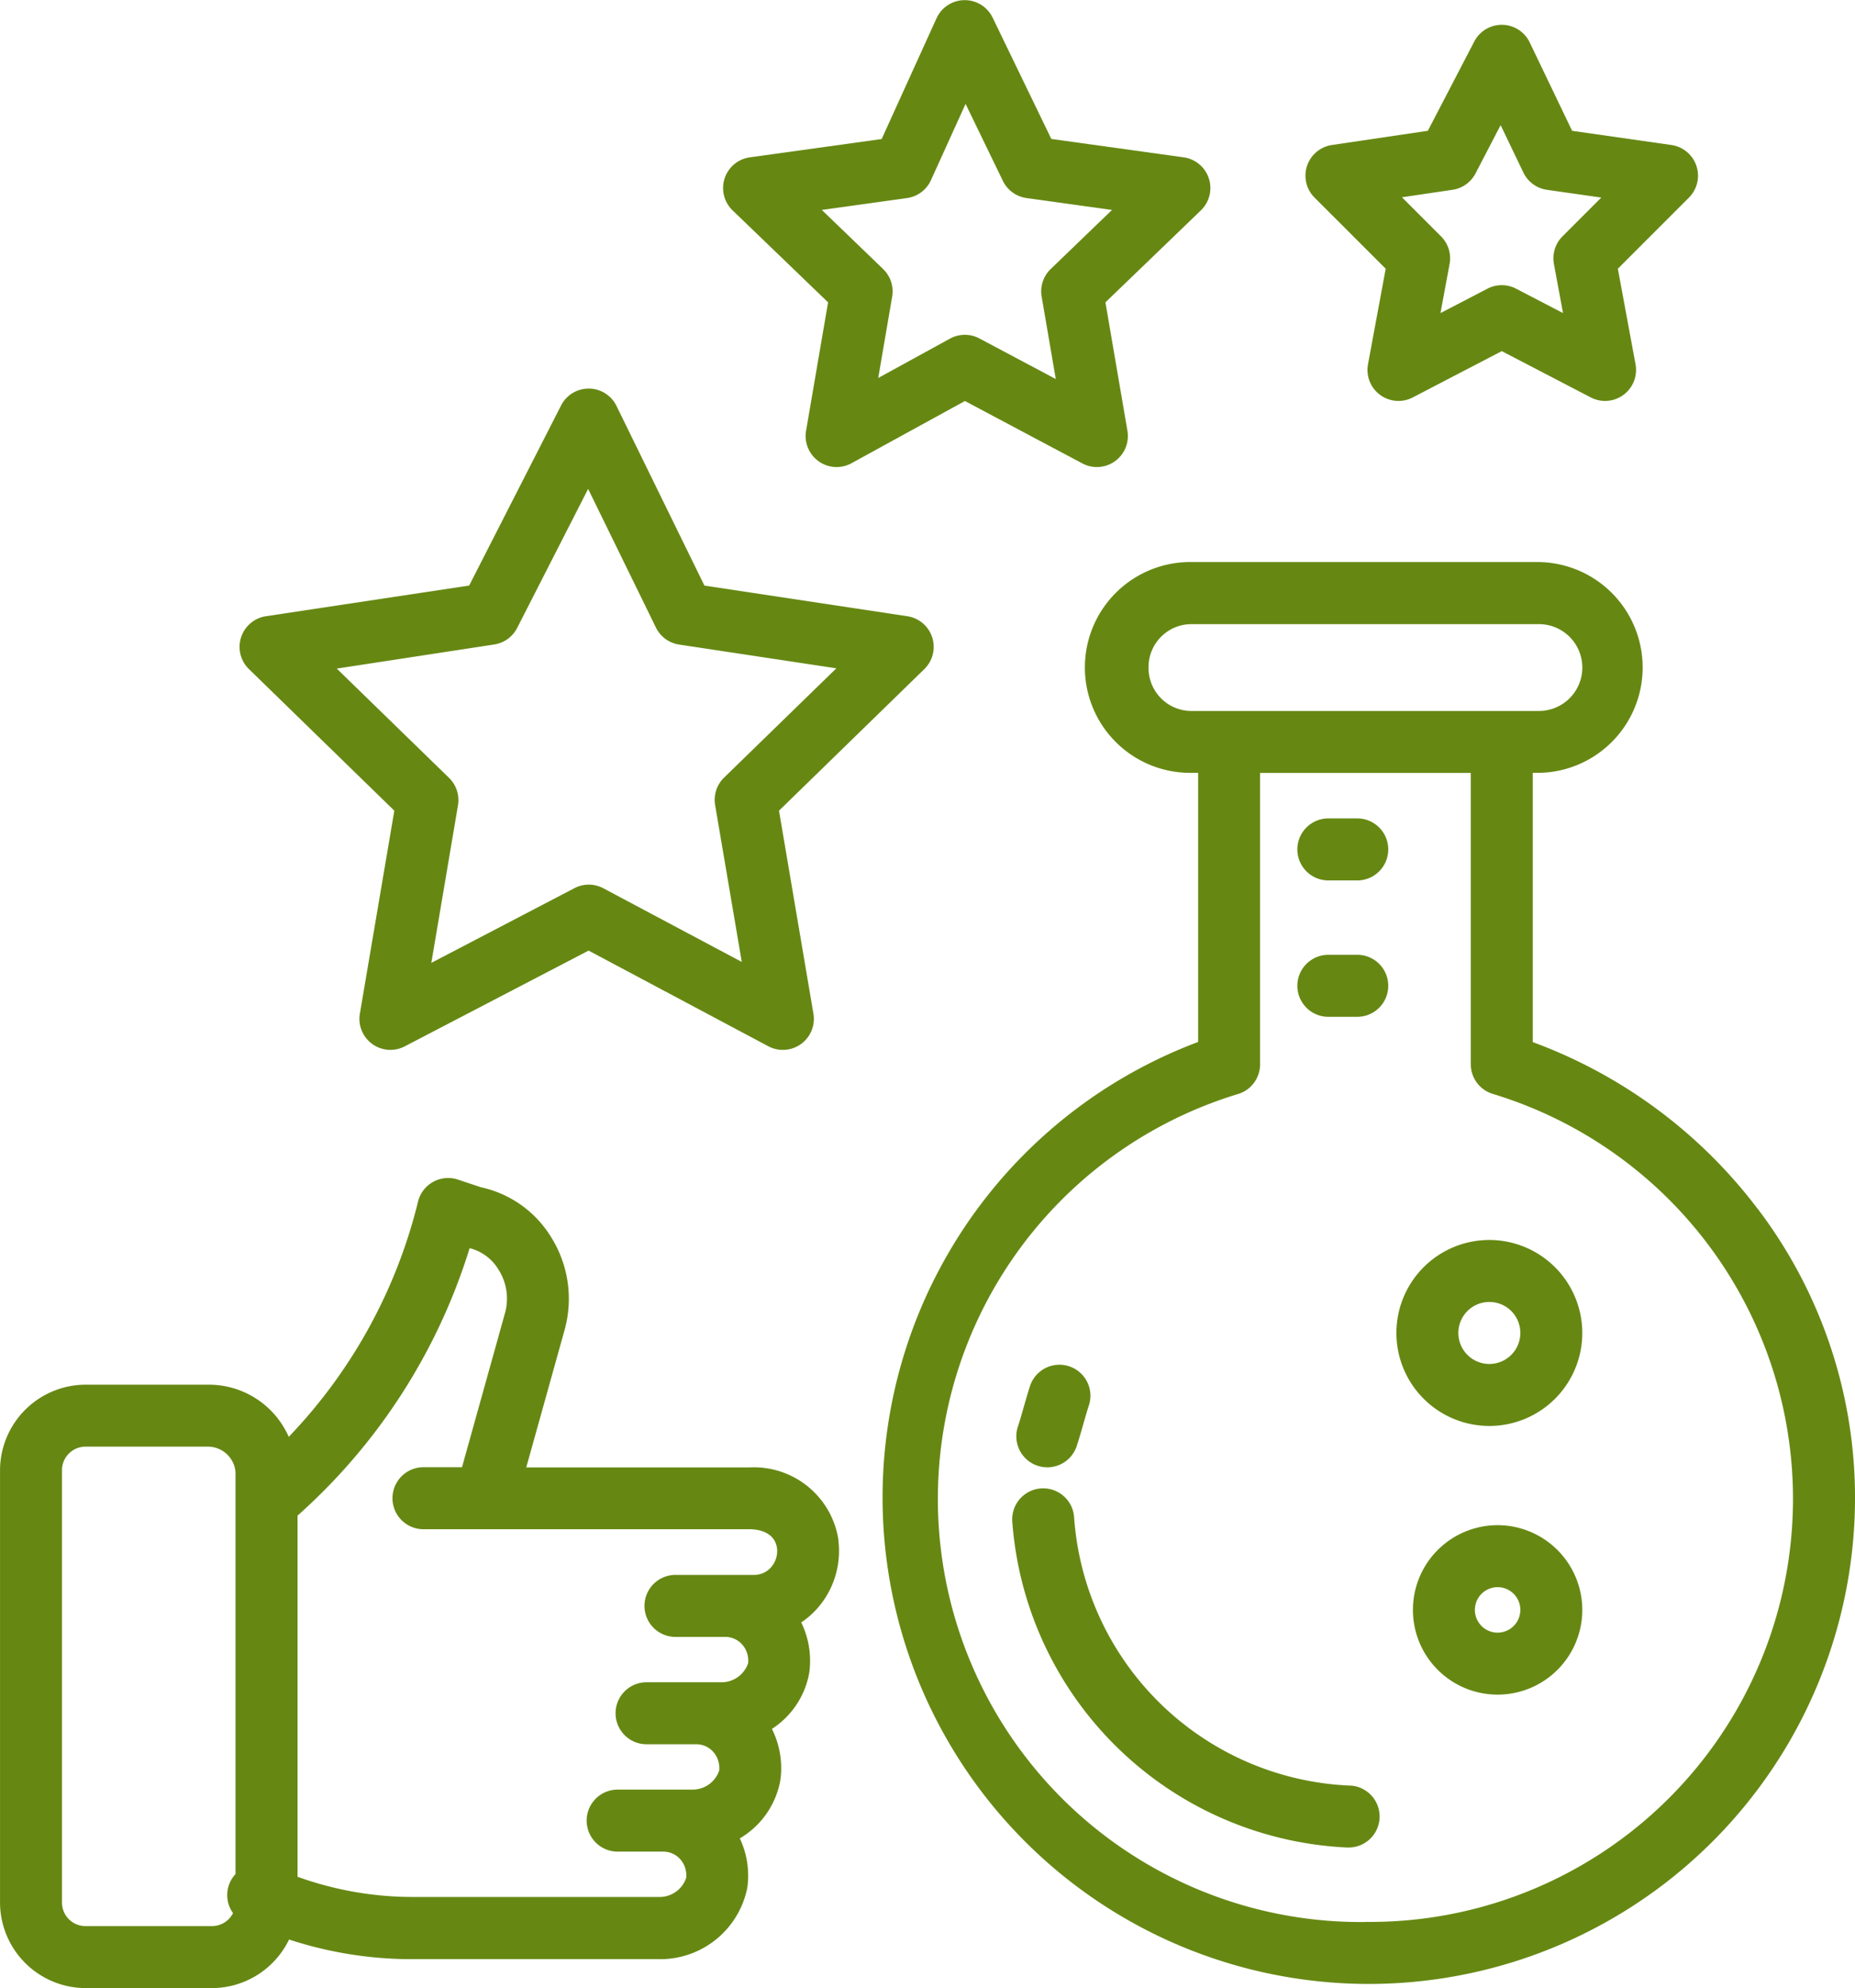 <svg id="Grupo_41" data-name="Grupo 41" xmlns="http://www.w3.org/2000/svg" xmlns:xlink="http://www.w3.org/1999/xlink" width="69.614" height="74.575" viewBox="0 0 69.614 74.575">
  <defs>
    <clipPath id="clip-path">
      <rect id="Retângulo_58" data-name="Retângulo 58" width="69.614" height="74.575" fill="#668813"/>
    </clipPath>
  </defs>
  <g id="Grupo_40" data-name="Grupo 40" clip-path="url(#clip-path)">
    <path id="Caminho_51" data-name="Caminho 51" d="M274.027,395.165a10.837,10.837,0,0,1-10.372-10.091,1.163,1.163,0,0,0-2.319.178,13.213,13.213,0,0,0,12.574,12.235h.059a1.163,1.163,0,0,0,.057-2.324" transform="translate(-223.348 -328.186)" fill="#668813"/>
    <path id="Caminho_52" data-name="Caminho 52" d="M263.193,355.814a1.162,1.162,0,0,0,1.471-.736c.085-.256.168-.545.247-.823.073-.255.148-.518.218-.727a1.163,1.163,0,0,0-2.206-.735c-.085.257-.168.545-.247.823-.073.255-.148.518-.218.727a1.163,1.163,0,0,0,.736,1.471" transform="translate(-224.258 -300.834)" fill="#668813"/>
    <path id="Caminho_53" data-name="Caminho 53" d="M259.213,169.308a18.647,18.647,0,0,0-8.428-6.238v-10.1h.233a3.954,3.954,0,0,0,0-7.907H237.994a3.954,3.954,0,1,0,0,7.907h.233v10.095a18.247,18.247,0,1,0,24.652,17.115,17.919,17.919,0,0,0-3.665-10.875M236.366,149.02a1.611,1.611,0,0,1,1.628-1.628h13.023a1.628,1.628,0,0,1,0,3.256H237.994a1.611,1.611,0,0,1-1.628-1.628m8.14,47.055a15.871,15.871,0,0,1-4.771-31.061,1.163,1.163,0,0,0,.817-1.11V152.973h7.907V163.9a1.163,1.163,0,0,0,.817,1.11,15.871,15.871,0,0,1-4.771,31.061" transform="translate(-193.264 -123.98)" fill="#668813"/>
    <path id="Caminho_54" data-name="Caminho 54" d="M337.181,211.2H336.1a1.163,1.163,0,0,0,0,2.326h1.085a1.163,1.163,0,1,0,0-2.326" transform="translate(-286.25 -180.501)" fill="#668813"/>
    <path id="Caminho_55" data-name="Caminho 55" d="M337.181,246.4H336.1a1.163,1.163,0,0,0,0,2.326h1.085a1.163,1.163,0,1,0,0-2.326" transform="translate(-286.25 -210.585)" fill="#668813"/>
    <path id="Caminho_56" data-name="Caminho 56" d="M364.021,320a3.488,3.488,0,1,0,3.488,3.488A3.492,3.492,0,0,0,364.021,320m0,4.651a1.163,1.163,0,1,1,1.163-1.163,1.164,1.164,0,0,1-1.163,1.163" transform="translate(-308.129 -273.488)" fill="#668813"/>
    <path id="Caminho_57" data-name="Caminho 57" d="M367.978,393.6a3.178,3.178,0,1,0,3.178,3.178,3.182,3.182,0,0,0-3.178-3.178m0,4.031a.853.853,0,1,1,.853-.853.854.854,0,0,1-.853.853" transform="translate(-311.776 -336.39)" fill="#668813"/>
    <path id="Caminho_58" data-name="Caminho 58" d="M31.461,317.556a3.21,3.21,0,0,0-3.322-2.7H19.748l1.451-5.2a4.358,4.358,0,0,0-.531-3.459,4.106,4.106,0,0,0-2.621-1.85l-.859-.286a1.163,1.163,0,0,0-1.5.821,19.419,19.419,0,0,1-4.853,8.828,3.276,3.276,0,0,0-3.011-1.957H3.178A3.221,3.221,0,0,0,0,314.93v16.279a3.221,3.221,0,0,0,3.179,3.178H7.984a3.223,3.223,0,0,0,2.863-1.822,14.78,14.78,0,0,0,4.579.737h9.3a3.331,3.331,0,0,0,3.317-2.677c0-.016,0-.031.007-.047a3.279,3.279,0,0,0-.287-1.807,3.178,3.178,0,0,0,1.52-2.177c0-.015,0-.031.007-.047a3.275,3.275,0,0,0-.323-1.882,3.163,3.163,0,0,0,1.4-2.1c0-.016,0-.031.007-.047a3.278,3.278,0,0,0-.306-1.847,3.173,3.173,0,0,0,.61-.534,3.255,3.255,0,0,0,.781-2.558l0-.02M7.984,332.062H3.178a.886.886,0,0,1-.853-.853V314.93a.887.887,0,0,1,.853-.853H7.829a1.042,1.042,0,0,1,1.008.948V330.11a1.156,1.156,0,0,0-.093,1.464.886.886,0,0,1-.76.487M28.939,318.6a.848.848,0,0,1-.645.288H25.348a1.163,1.163,0,1,0,0,2.326h1.861a.848.848,0,0,1,.645.288.912.912,0,0,1,.22.7,1.053,1.053,0,0,1-1.02.713h-.93c-.026,0-.052,0-.077,0s-.051,0-.078,0H24.263a1.163,1.163,0,0,0,0,2.326h1.705c.026,0,.052,0,.078,0s.051,0,.077,0a.848.848,0,0,1,.645.288.913.913,0,0,1,.22.7,1.053,1.053,0,0,1-1.02.713H23.178a1.163,1.163,0,1,0,0,2.326h1.706a.847.847,0,0,1,.645.288.912.912,0,0,1,.22.7,1.053,1.053,0,0,1-1.02.713h-9.3a12.74,12.74,0,0,1-4.264-.758V316.664a22.187,22.187,0,0,0,6.458-10.032,1.76,1.76,0,0,1,1.081.8,2.022,2.022,0,0,1,.256,1.6l-1.623,5.817H15.891a1.163,1.163,0,0,0,0,2.326H28.139c.214,0,.918.051,1.018.7a.914.914,0,0,1-.218.721" transform="translate(0.001 -259.813)" fill="#668813"/>
    <path id="Caminho_59" data-name="Caminho 59" d="M67.672,116.1l-1.293,7.615a1.163,1.163,0,0,0,1.683,1.226l6.9-3.593,6.746,3.589a1.163,1.163,0,0,0,1.692-1.221L82.108,116.1l5.454-5.311a1.163,1.163,0,0,0-.638-1.983l-7.614-1.149-3.3-6.739a1.163,1.163,0,0,0-2.08-.018l-3.449,6.755-7.627,1.151a1.163,1.163,0,0,0-.638,1.983Zm3.748-6.234a1.163,1.163,0,0,0,.862-.621l2.663-5.215,2.544,5.2a1.163,1.163,0,0,0,.871.639l5.9.891-4.214,4.1a1.163,1.163,0,0,0-.335,1.028l1,5.885-5.2-2.765a1.163,1.163,0,0,0-1.083,0l-5.367,2.8,1-5.91a1.163,1.163,0,0,0-.335-1.028l-4.214-4.1Z" transform="translate(-52.874 -85.691)" fill="#668813"/>
    <path id="Caminho_60" data-name="Caminho 60" d="M190.61,11.341l-.826,4.819a1.163,1.163,0,0,0,1.705,1.216l4.256-2.334,4.407,2.341a1.163,1.163,0,0,0,1.692-1.223l-.826-4.819L204.6,7.892a1.163,1.163,0,0,0-.646-1.99l-4.966-.69L196.782.655a1.163,1.163,0,0,0-2.1.026l-2.061,4.534-4.948.687a1.163,1.163,0,0,0-.646,1.99ZM193.57,7.43a1.163,1.163,0,0,0,.9-.671l1.3-2.862,1.4,2.888a1.163,1.163,0,0,0,.886.644l3.209.446-2.3,2.216a1.163,1.163,0,0,0-.34,1.035l.53,3.092-2.869-1.524a1.163,1.163,0,0,0-1.1.007l-2.694,1.477.523-3.052a1.163,1.163,0,0,0-.34-1.035l-2.3-2.216Z" transform="translate(-159.534 0)" fill="#668813"/>
    <path id="Caminho_61" data-name="Caminho 61" d="M340.075,15.55l-.664,3.585a1.163,1.163,0,0,0,1.68,1.243l3.34-1.737,3.34,1.737a1.163,1.163,0,0,0,1.68-1.243l-.664-3.585,2.668-2.668a1.163,1.163,0,0,0-.658-1.973l-3.726-.532L345.479,7.06a1.163,1.163,0,0,0-2.08-.033l-1.742,3.349-3.6.533a1.163,1.163,0,0,0-.652,1.973Zm2.51-2.961a1.163,1.163,0,0,0,.861-.614l.942-1.812.854,1.779a1.163,1.163,0,0,0,.884.648l2.039.291-1.456,1.456a1.163,1.163,0,0,0-.321,1.034l.342,1.843-1.763-.916a1.163,1.163,0,0,0-1.073,0l-1.763.916.342-1.843a1.163,1.163,0,0,0-.321-1.034l-1.467-1.467Z" transform="translate(-288.073 -5.47)" fill="#668813"/>
  </g>
</svg>
